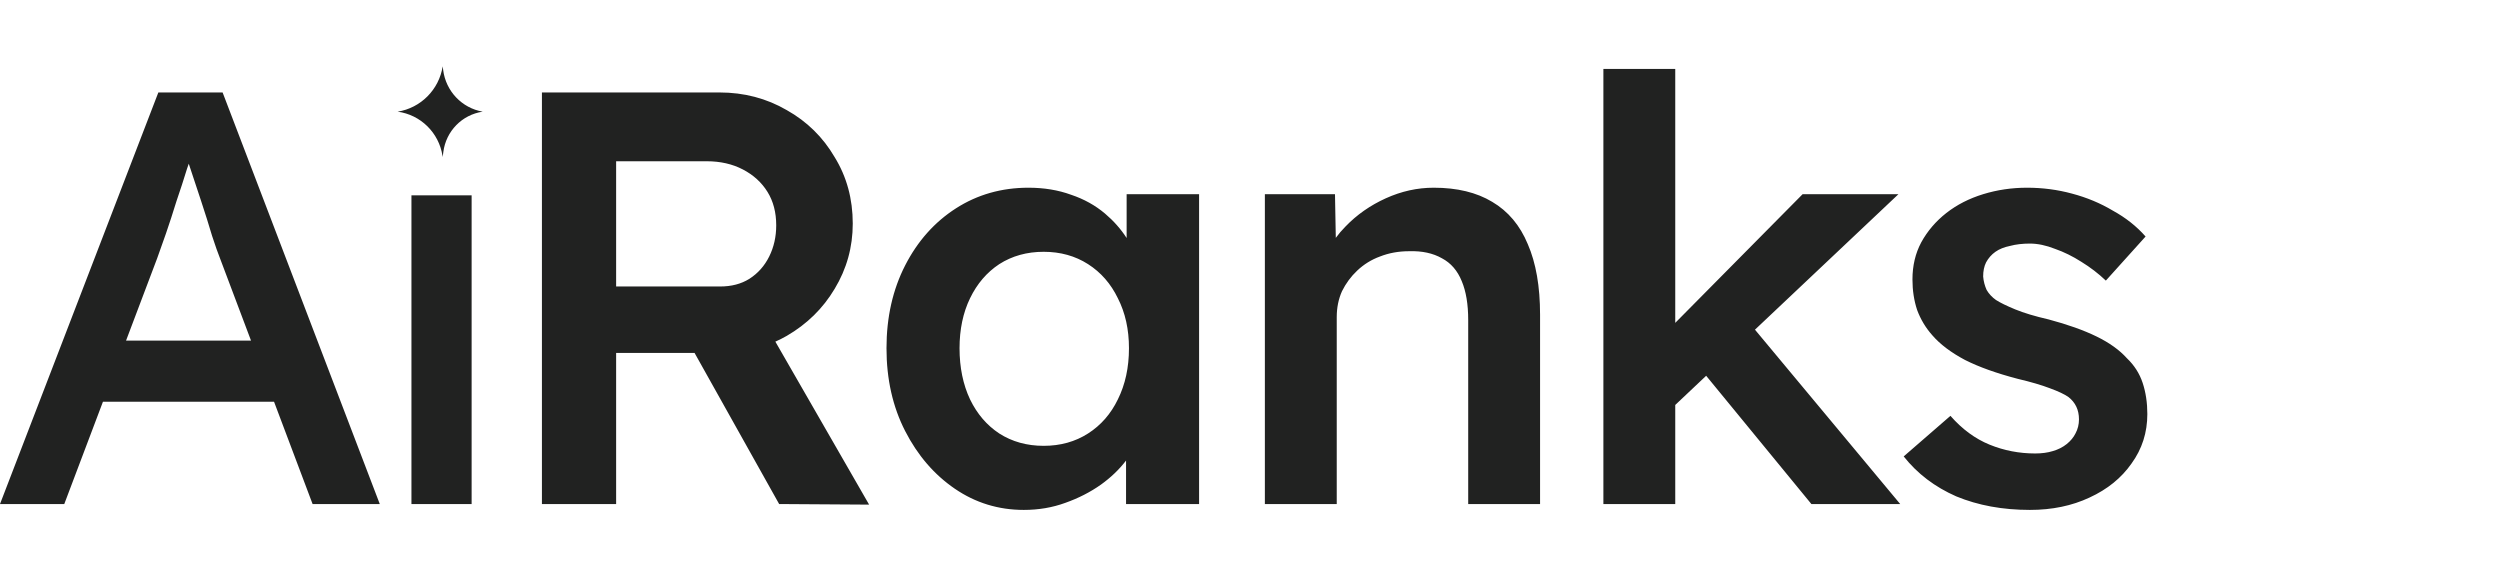 <svg width="638" height="146" viewBox="0 0 638 146" fill="none" xmlns="http://www.w3.org/2000/svg">
<path d="M262.467 47.904C266.443 47.904 270.072 48.504 273.352 49.705C276.632 50.805 279.514 52.406 282 54.506C284.184 56.353 286.024 58.432 287.517 60.742V49.555H306.007V128.63H287.368V117.53C285.649 119.79 283.513 121.839 280.956 123.678C278.272 125.579 275.24 127.129 271.86 128.33C268.58 129.53 265.051 130.13 261.275 130.13C254.813 130.13 248.948 128.33 243.679 124.729C238.411 121.128 234.187 116.226 231.006 110.024C227.825 103.822 226.234 96.77 226.234 88.867C226.234 80.965 227.825 73.912 231.006 67.71C234.187 61.508 238.511 56.657 243.978 53.156C249.445 49.655 255.608 47.904 262.467 47.904ZM517.284 47.904C521.26 47.904 525.088 48.404 528.766 49.405C532.543 50.405 536.022 51.855 539.203 53.756C542.483 55.557 545.266 57.757 547.553 60.358L537.413 71.612C535.525 69.811 533.437 68.211 531.152 66.81C528.965 65.41 526.727 64.309 524.441 63.509C522.155 62.609 520.018 62.159 518.03 62.159C516.142 62.159 514.452 62.359 512.961 62.758C511.47 63.058 510.227 63.559 509.233 64.259C508.239 64.96 507.444 65.86 506.847 66.96C506.35 67.96 506.101 69.161 506.101 70.561C506.2 71.762 506.499 72.912 506.996 74.013C507.592 75.013 508.387 75.863 509.381 76.563C510.475 77.263 512.116 78.064 514.303 78.964C516.49 79.864 519.323 80.716 522.801 81.515C527.672 82.815 531.747 84.266 535.028 85.866C538.308 87.467 540.893 89.317 542.782 91.418C544.67 93.219 546.012 95.319 546.807 97.72C547.602 100.121 548 102.772 548 105.673C548 110.374 546.658 114.575 543.974 118.277C541.39 121.978 537.811 124.879 533.238 126.979C528.765 129.079 523.696 130.13 518.03 130.13C511.072 130.13 504.809 128.98 499.242 126.679C493.775 124.279 489.302 120.877 485.822 116.476L497.751 106.123C500.733 109.524 504.064 111.975 507.742 113.475C511.419 114.976 515.296 115.725 519.371 115.726C521.061 115.726 522.552 115.526 523.845 115.126C525.236 114.726 526.43 114.125 527.424 113.325C528.417 112.525 529.164 111.625 529.661 110.624C530.257 109.524 530.555 108.323 530.555 107.023C530.555 104.622 529.66 102.722 527.871 101.321C526.877 100.621 525.286 99.871 523.099 99.07C521.012 98.27 518.278 97.47 514.898 96.67C509.531 95.269 505.057 93.669 501.479 91.868C497.9 89.968 495.117 87.867 493.129 85.566C491.439 83.666 490.146 81.515 489.252 79.114C488.457 76.713 488.059 74.112 488.059 71.312C488.059 67.811 488.804 64.659 490.296 61.859C491.886 58.958 494.023 56.457 496.707 54.356C499.391 52.255 502.522 50.655 506.101 49.555C509.679 48.454 513.407 47.904 517.284 47.904ZM183.628 23.596C189.89 23.596 195.606 25.097 200.775 28.098C205.944 30.999 210.02 35 213.002 40.102C216.083 45.103 217.624 50.755 217.624 57.057C217.624 63.059 216.083 68.611 213.002 73.712C210.02 78.714 205.944 82.715 200.775 85.716C199.83 86.257 198.861 86.747 197.871 87.188L221.799 128.78L198.838 128.63L177.252 90.068H157.236V128.63H138.299V23.596H183.628ZM96.92 128.63H79.773L69.936 102.522H26.272L16.403 128.63H0L40.409 23.596H56.81L96.92 128.63ZM120.359 128.63H105.001V49.855H120.359V128.63ZM365.888 47.904C371.852 47.904 376.823 49.105 380.799 51.504C384.874 53.905 387.905 57.507 389.893 62.309C391.981 67.11 393.025 73.112 393.025 80.314V128.63H374.685V81.665C374.685 77.664 374.138 74.363 373.044 71.762C371.951 69.061 370.261 67.11 367.975 65.91C365.688 64.609 362.905 64.009 359.625 64.109C356.941 64.109 354.456 64.559 352.169 65.46C349.983 66.26 348.045 67.46 346.355 69.061C344.765 70.561 343.471 72.312 342.477 74.313C341.583 76.313 341.136 78.514 341.136 80.915V128.63H322.795V49.555H340.689L340.894 60.704C341.623 59.703 342.448 58.737 343.372 57.807C346.255 54.806 349.684 52.406 353.66 50.605C357.637 48.804 361.713 47.904 365.888 47.904ZM427.524 82.396L460.029 49.555H484.484L447.867 84.132L484.931 128.63H462.266L435.412 95.895L427.524 103.345V128.63H409.184V17.594H427.524V82.396ZM266.344 64.259C262.07 64.259 258.292 65.31 255.011 67.41C251.83 69.511 249.345 72.412 247.556 76.113C245.767 79.814 244.873 84.066 244.873 88.867C244.873 93.769 245.767 98.12 247.556 101.921C249.345 105.623 251.83 108.524 255.011 110.624C258.292 112.725 262.07 113.775 266.344 113.775C270.618 113.775 274.395 112.725 277.675 110.624C280.956 108.524 283.491 105.623 285.28 101.921C287.169 98.12 288.113 93.769 288.113 88.867C288.113 84.066 287.169 79.814 285.28 76.113C283.491 72.412 280.956 69.511 277.675 67.41C274.395 65.31 270.618 64.259 266.344 64.259ZM47.715 43.103C46.92 45.704 46.025 48.454 45.031 51.355C44.136 54.256 43.241 57.007 42.346 59.608C41.453 62.109 40.707 64.209 40.111 65.91L32.17 86.917H64.056L55.915 65.31C55.617 64.609 55.021 62.909 54.127 60.208C53.331 57.507 52.387 54.506 51.294 51.205C50.2 47.904 49.206 44.903 48.312 42.203C48.265 42.057 48.218 41.914 48.173 41.774C48.025 42.203 47.873 42.646 47.715 43.103ZM157.236 73.112H183.777C186.66 73.112 189.145 72.462 191.232 71.162C193.419 69.761 195.109 67.861 196.302 65.46C197.495 63.059 198.091 60.408 198.091 57.507C198.091 54.206 197.346 51.355 195.855 48.955C194.364 46.554 192.276 44.653 189.592 43.253C186.908 41.852 183.827 41.152 180.348 41.152H157.236V73.112ZM113.097 17.879C113.777 23.263 117.867 27.571 123.181 28.499C117.916 29.269 113.806 33.479 113.137 38.791L112.976 40.071L112.925 39.747C112 33.863 107.345 29.289 101.476 28.499C107.394 27.55 112.032 22.881 112.976 16.928L113.097 17.879Z" fill="#212221"/>
</svg>
